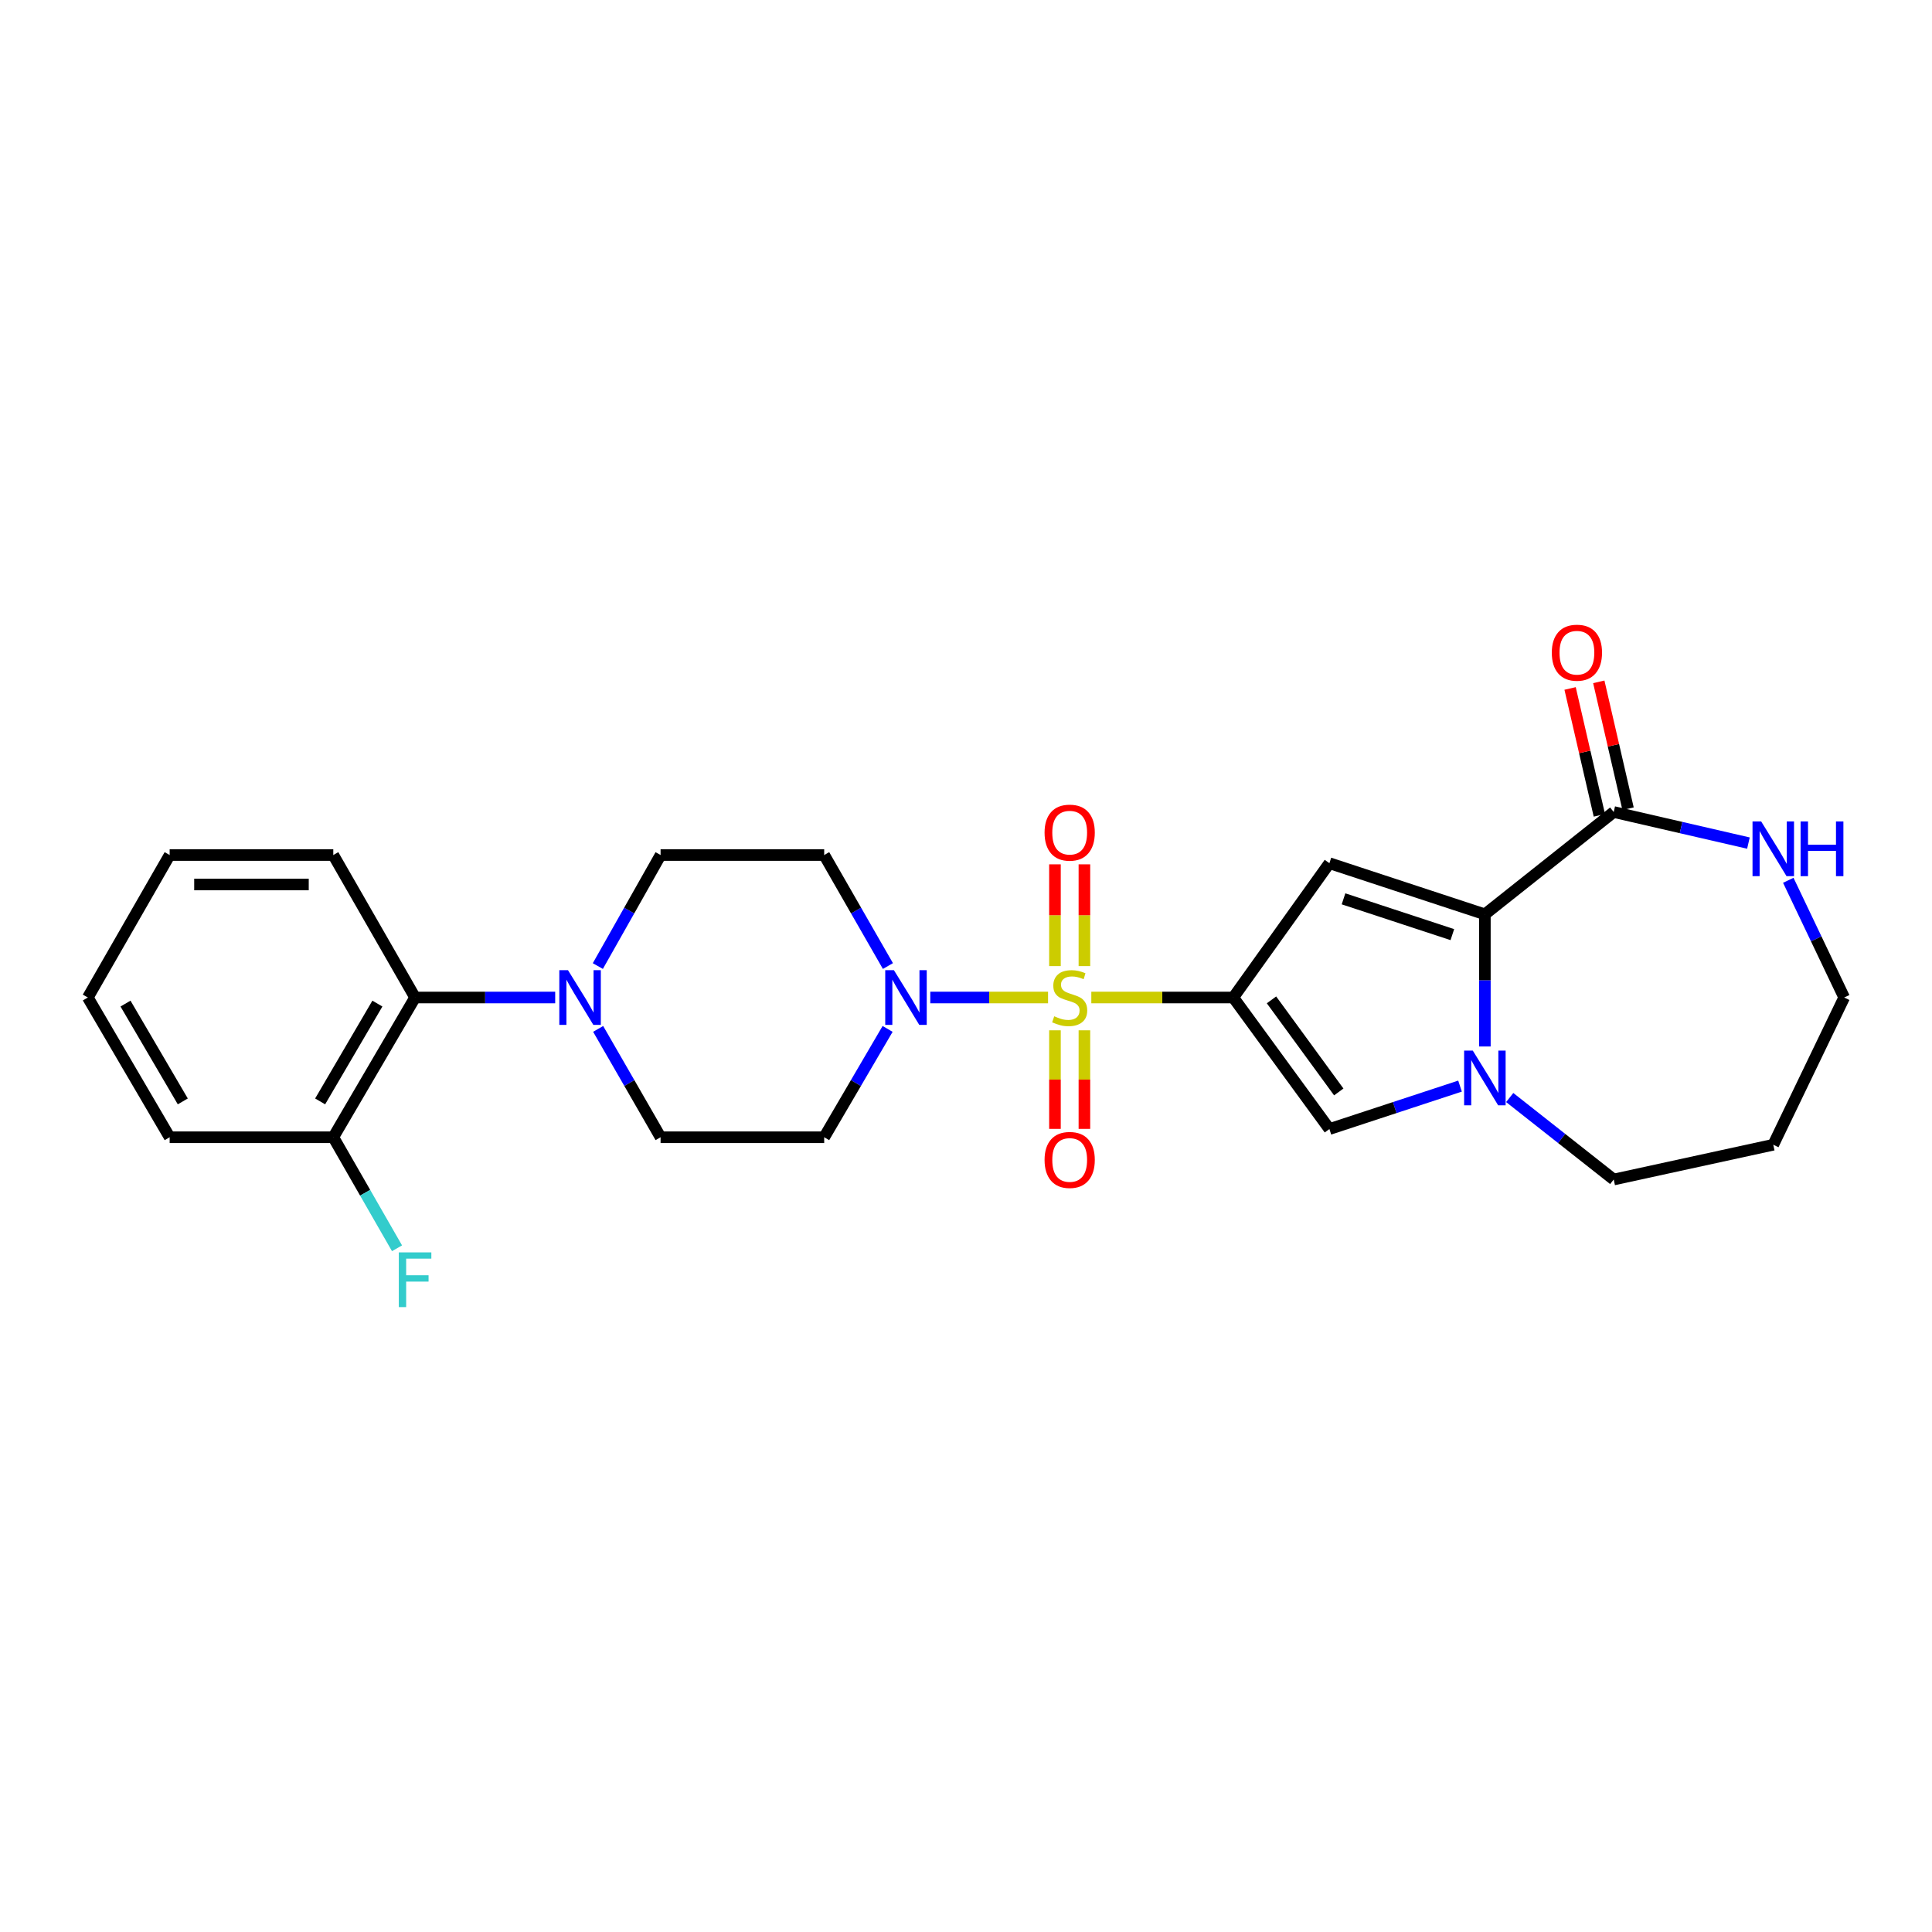 <?xml version='1.0' encoding='iso-8859-1'?>
<svg version='1.1' baseProfile='full'
              xmlns='http://www.w3.org/2000/svg'
                      xmlns:rdkit='http://www.rdkit.org/xml'
                      xmlns:xlink='http://www.w3.org/1999/xlink'
                  xml:space='preserve'
width='1000px' height='1000px' viewBox='0 0 1000 1000'>
<!-- END OF HEADER -->
<rect style='opacity:1.0;fill:#FFFFFF;stroke:none' width='1000' height='1000' x='0' y='0'> </rect>
<path class='bond-0' d='M 564.863,516.307 L 601.607,516.307' style='fill:none;fill-rule:evenodd;stroke:#CCCC00;stroke-width:6px;stroke-linecap:butt;stroke-linejoin:miter;stroke-opacity:1' />
<path class='bond-0' d='M 601.607,516.307 L 638.352,516.307' style='fill:none;fill-rule:evenodd;stroke:#000000;stroke-width:6px;stroke-linecap:butt;stroke-linejoin:miter;stroke-opacity:1' />
<path class='bond-4' d='M 542.468,516.307 L 511.991,516.307' style='fill:none;fill-rule:evenodd;stroke:#CCCC00;stroke-width:6px;stroke-linecap:butt;stroke-linejoin:miter;stroke-opacity:1' />
<path class='bond-4' d='M 511.991,516.307 L 481.515,516.307' style='fill:none;fill-rule:evenodd;stroke:#0000FF;stroke-width:6px;stroke-linecap:butt;stroke-linejoin:miter;stroke-opacity:1' />
<path class='bond-9' d='M 561.288,500.052 L 561.288,473.717' style='fill:none;fill-rule:evenodd;stroke:#CCCC00;stroke-width:6px;stroke-linecap:butt;stroke-linejoin:miter;stroke-opacity:1' />
<path class='bond-9' d='M 561.288,473.717 L 561.288,447.381' style='fill:none;fill-rule:evenodd;stroke:#FF0000;stroke-width:6px;stroke-linecap:butt;stroke-linejoin:miter;stroke-opacity:1' />
<path class='bond-9' d='M 546.044,500.052 L 546.044,473.717' style='fill:none;fill-rule:evenodd;stroke:#CCCC00;stroke-width:6px;stroke-linecap:butt;stroke-linejoin:miter;stroke-opacity:1' />
<path class='bond-9' d='M 546.044,473.717 L 546.044,447.381' style='fill:none;fill-rule:evenodd;stroke:#FF0000;stroke-width:6px;stroke-linecap:butt;stroke-linejoin:miter;stroke-opacity:1' />
<path class='bond-10' d='M 546.044,533.287 L 546.044,558.795' style='fill:none;fill-rule:evenodd;stroke:#CCCC00;stroke-width:6px;stroke-linecap:butt;stroke-linejoin:miter;stroke-opacity:1' />
<path class='bond-10' d='M 546.044,558.795 L 546.044,584.304' style='fill:none;fill-rule:evenodd;stroke:#FF0000;stroke-width:6px;stroke-linecap:butt;stroke-linejoin:miter;stroke-opacity:1' />
<path class='bond-10' d='M 561.288,533.287 L 561.288,558.795' style='fill:none;fill-rule:evenodd;stroke:#CCCC00;stroke-width:6px;stroke-linecap:butt;stroke-linejoin:miter;stroke-opacity:1' />
<path class='bond-10' d='M 561.288,558.795 L 561.288,584.304' style='fill:none;fill-rule:evenodd;stroke:#FF0000;stroke-width:6px;stroke-linecap:butt;stroke-linejoin:miter;stroke-opacity:1' />
<path class='bond-1' d='M 638.352,516.307 L 688.097,446.788' style='fill:none;fill-rule:evenodd;stroke:#000000;stroke-width:6px;stroke-linecap:butt;stroke-linejoin:miter;stroke-opacity:1' />
<path class='bond-5' d='M 638.352,516.307 L 688.097,584.395' style='fill:none;fill-rule:evenodd;stroke:#000000;stroke-width:6px;stroke-linecap:butt;stroke-linejoin:miter;stroke-opacity:1' />
<path class='bond-5' d='M 658.122,517.528 L 692.944,565.189' style='fill:none;fill-rule:evenodd;stroke:#000000;stroke-width:6px;stroke-linecap:butt;stroke-linejoin:miter;stroke-opacity:1' />
<path class='bond-2' d='M 688.097,446.788 L 768.566,473.253' style='fill:none;fill-rule:evenodd;stroke:#000000;stroke-width:6px;stroke-linecap:butt;stroke-linejoin:miter;stroke-opacity:1' />
<path class='bond-2' d='M 695.405,465.238 L 751.733,483.763' style='fill:none;fill-rule:evenodd;stroke:#000000;stroke-width:6px;stroke-linecap:butt;stroke-linejoin:miter;stroke-opacity:1' />
<path class='bond-6' d='M 768.566,473.253 L 835.256,420.298' style='fill:none;fill-rule:evenodd;stroke:#000000;stroke-width:6px;stroke-linecap:butt;stroke-linejoin:miter;stroke-opacity:1' />
<path class='bond-27' d='M 768.566,473.253 L 768.566,507.457' style='fill:none;fill-rule:evenodd;stroke:#000000;stroke-width:6px;stroke-linecap:butt;stroke-linejoin:miter;stroke-opacity:1' />
<path class='bond-27' d='M 768.566,507.457 L 768.566,541.662' style='fill:none;fill-rule:evenodd;stroke:#0000FF;stroke-width:6px;stroke-linecap:butt;stroke-linejoin:miter;stroke-opacity:1' />
<path class='bond-3' d='M 755.708,562.166 L 721.902,573.281' style='fill:none;fill-rule:evenodd;stroke:#0000FF;stroke-width:6px;stroke-linecap:butt;stroke-linejoin:miter;stroke-opacity:1' />
<path class='bond-3' d='M 721.902,573.281 L 688.097,584.395' style='fill:none;fill-rule:evenodd;stroke:#000000;stroke-width:6px;stroke-linecap:butt;stroke-linejoin:miter;stroke-opacity:1' />
<path class='bond-18' d='M 781.429,568.079 L 808.343,589.296' style='fill:none;fill-rule:evenodd;stroke:#0000FF;stroke-width:6px;stroke-linecap:butt;stroke-linejoin:miter;stroke-opacity:1' />
<path class='bond-18' d='M 808.343,589.296 L 835.256,610.512' style='fill:none;fill-rule:evenodd;stroke:#000000;stroke-width:6px;stroke-linecap:butt;stroke-linejoin:miter;stroke-opacity:1' />
<path class='bond-11' d='M 459.423,532.562 L 443.013,560.6' style='fill:none;fill-rule:evenodd;stroke:#0000FF;stroke-width:6px;stroke-linecap:butt;stroke-linejoin:miter;stroke-opacity:1' />
<path class='bond-11' d='M 443.013,560.6 L 426.602,588.638' style='fill:none;fill-rule:evenodd;stroke:#000000;stroke-width:6px;stroke-linecap:butt;stroke-linejoin:miter;stroke-opacity:1' />
<path class='bond-12' d='M 459.588,500.021 L 443.095,471.292' style='fill:none;fill-rule:evenodd;stroke:#0000FF;stroke-width:6px;stroke-linecap:butt;stroke-linejoin:miter;stroke-opacity:1' />
<path class='bond-12' d='M 443.095,471.292 L 426.602,442.562' style='fill:none;fill-rule:evenodd;stroke:#000000;stroke-width:6px;stroke-linecap:butt;stroke-linejoin:miter;stroke-opacity:1' />
<path class='bond-13' d='M 835.256,420.298 L 870.12,428.338' style='fill:none;fill-rule:evenodd;stroke:#000000;stroke-width:6px;stroke-linecap:butt;stroke-linejoin:miter;stroke-opacity:1' />
<path class='bond-13' d='M 870.12,428.338 L 904.984,436.379' style='fill:none;fill-rule:evenodd;stroke:#0000FF;stroke-width:6px;stroke-linecap:butt;stroke-linejoin:miter;stroke-opacity:1' />
<path class='bond-16' d='M 842.683,418.585 L 835.107,385.752' style='fill:none;fill-rule:evenodd;stroke:#000000;stroke-width:6px;stroke-linecap:butt;stroke-linejoin:miter;stroke-opacity:1' />
<path class='bond-16' d='M 835.107,385.752 L 827.531,352.919' style='fill:none;fill-rule:evenodd;stroke:#FF0000;stroke-width:6px;stroke-linecap:butt;stroke-linejoin:miter;stroke-opacity:1' />
<path class='bond-16' d='M 827.83,422.012 L 820.254,389.179' style='fill:none;fill-rule:evenodd;stroke:#000000;stroke-width:6px;stroke-linecap:butt;stroke-linejoin:miter;stroke-opacity:1' />
<path class='bond-16' d='M 820.254,389.179 L 812.678,356.346' style='fill:none;fill-rule:evenodd;stroke:#FF0000;stroke-width:6px;stroke-linecap:butt;stroke-linejoin:miter;stroke-opacity:1' />
<path class='bond-7' d='M 309.441,500.029 L 325.678,471.296' style='fill:none;fill-rule:evenodd;stroke:#0000FF;stroke-width:6px;stroke-linecap:butt;stroke-linejoin:miter;stroke-opacity:1' />
<path class='bond-7' d='M 325.678,471.296 L 341.916,442.562' style='fill:none;fill-rule:evenodd;stroke:#000000;stroke-width:6px;stroke-linecap:butt;stroke-linejoin:miter;stroke-opacity:1' />
<path class='bond-8' d='M 287.367,516.307 L 251.106,516.307' style='fill:none;fill-rule:evenodd;stroke:#0000FF;stroke-width:6px;stroke-linecap:butt;stroke-linejoin:miter;stroke-opacity:1' />
<path class='bond-8' d='M 251.106,516.307 L 214.844,516.307' style='fill:none;fill-rule:evenodd;stroke:#000000;stroke-width:6px;stroke-linecap:butt;stroke-linejoin:miter;stroke-opacity:1' />
<path class='bond-26' d='M 309.603,532.554 L 325.759,560.596' style='fill:none;fill-rule:evenodd;stroke:#0000FF;stroke-width:6px;stroke-linecap:butt;stroke-linejoin:miter;stroke-opacity:1' />
<path class='bond-26' d='M 325.759,560.596 L 341.916,588.638' style='fill:none;fill-rule:evenodd;stroke:#000000;stroke-width:6px;stroke-linecap:butt;stroke-linejoin:miter;stroke-opacity:1' />
<path class='bond-17' d='M 214.844,516.307 L 172.509,588.638' style='fill:none;fill-rule:evenodd;stroke:#000000;stroke-width:6px;stroke-linecap:butt;stroke-linejoin:miter;stroke-opacity:1' />
<path class='bond-17' d='M 195.338,519.457 L 165.704,570.088' style='fill:none;fill-rule:evenodd;stroke:#000000;stroke-width:6px;stroke-linecap:butt;stroke-linejoin:miter;stroke-opacity:1' />
<path class='bond-22' d='M 214.844,516.307 L 172.509,442.562' style='fill:none;fill-rule:evenodd;stroke:#000000;stroke-width:6px;stroke-linecap:butt;stroke-linejoin:miter;stroke-opacity:1' />
<path class='bond-14' d='M 426.602,588.638 L 341.916,588.638' style='fill:none;fill-rule:evenodd;stroke:#000000;stroke-width:6px;stroke-linecap:butt;stroke-linejoin:miter;stroke-opacity:1' />
<path class='bond-15' d='M 426.602,442.562 L 341.916,442.562' style='fill:none;fill-rule:evenodd;stroke:#000000;stroke-width:6px;stroke-linecap:butt;stroke-linejoin:miter;stroke-opacity:1' />
<path class='bond-28' d='M 925.612,455.636 L 940.079,485.971' style='fill:none;fill-rule:evenodd;stroke:#0000FF;stroke-width:6px;stroke-linecap:butt;stroke-linejoin:miter;stroke-opacity:1' />
<path class='bond-28' d='M 940.079,485.971 L 954.545,516.307' style='fill:none;fill-rule:evenodd;stroke:#000000;stroke-width:6px;stroke-linecap:butt;stroke-linejoin:miter;stroke-opacity:1' />
<path class='bond-19' d='M 172.509,588.638 L 189.003,617.371' style='fill:none;fill-rule:evenodd;stroke:#000000;stroke-width:6px;stroke-linecap:butt;stroke-linejoin:miter;stroke-opacity:1' />
<path class='bond-19' d='M 189.003,617.371 L 205.496,646.105' style='fill:none;fill-rule:evenodd;stroke:#33CCCC;stroke-width:6px;stroke-linecap:butt;stroke-linejoin:miter;stroke-opacity:1' />
<path class='bond-23' d='M 172.509,588.638 L 87.815,588.638' style='fill:none;fill-rule:evenodd;stroke:#000000;stroke-width:6px;stroke-linecap:butt;stroke-linejoin:miter;stroke-opacity:1' />
<path class='bond-20' d='M 835.256,610.512 L 917.842,592.516' style='fill:none;fill-rule:evenodd;stroke:#000000;stroke-width:6px;stroke-linecap:butt;stroke-linejoin:miter;stroke-opacity:1' />
<path class='bond-21' d='M 917.842,592.516 L 954.545,516.307' style='fill:none;fill-rule:evenodd;stroke:#000000;stroke-width:6px;stroke-linecap:butt;stroke-linejoin:miter;stroke-opacity:1' />
<path class='bond-24' d='M 172.509,442.562 L 87.815,442.562' style='fill:none;fill-rule:evenodd;stroke:#000000;stroke-width:6px;stroke-linecap:butt;stroke-linejoin:miter;stroke-opacity:1' />
<path class='bond-24' d='M 159.805,457.806 L 100.519,457.806' style='fill:none;fill-rule:evenodd;stroke:#000000;stroke-width:6px;stroke-linecap:butt;stroke-linejoin:miter;stroke-opacity:1' />
<path class='bond-29' d='M 87.815,588.638 L 45.455,516.307' style='fill:none;fill-rule:evenodd;stroke:#000000;stroke-width:6px;stroke-linecap:butt;stroke-linejoin:miter;stroke-opacity:1' />
<path class='bond-29' d='M 94.614,570.085 L 64.962,519.453' style='fill:none;fill-rule:evenodd;stroke:#000000;stroke-width:6px;stroke-linecap:butt;stroke-linejoin:miter;stroke-opacity:1' />
<path class='bond-25' d='M 87.815,442.562 L 45.455,516.307' style='fill:none;fill-rule:evenodd;stroke:#000000;stroke-width:6px;stroke-linecap:butt;stroke-linejoin:miter;stroke-opacity:1' />
<path  class='atom-0' d='M 545.666 526.027
Q 545.986 526.147, 547.306 526.707
Q 548.626 527.267, 550.066 527.627
Q 551.546 527.947, 552.986 527.947
Q 555.666 527.947, 557.226 526.667
Q 558.786 525.347, 558.786 523.067
Q 558.786 521.507, 557.986 520.547
Q 557.226 519.587, 556.026 519.067
Q 554.826 518.547, 552.826 517.947
Q 550.306 517.187, 548.786 516.467
Q 547.306 515.747, 546.226 514.227
Q 545.186 512.707, 545.186 510.147
Q 545.186 506.587, 547.586 504.387
Q 550.026 502.187, 554.826 502.187
Q 558.106 502.187, 561.826 503.747
L 560.906 506.827
Q 557.506 505.427, 554.946 505.427
Q 552.186 505.427, 550.666 506.587
Q 549.146 507.707, 549.186 509.667
Q 549.186 511.187, 549.946 512.107
Q 550.746 513.027, 551.866 513.547
Q 553.026 514.067, 554.946 514.667
Q 557.506 515.467, 559.026 516.267
Q 560.546 517.067, 561.626 518.707
Q 562.746 520.307, 562.746 523.067
Q 562.746 526.987, 560.106 529.107
Q 557.506 531.187, 553.146 531.187
Q 550.626 531.187, 548.706 530.627
Q 546.826 530.107, 544.586 529.187
L 545.666 526.027
' fill='#CCCC00'/>
<path  class='atom-4' d='M 762.306 543.779
L 771.586 558.779
Q 772.506 560.259, 773.986 562.939
Q 775.466 565.619, 775.546 565.779
L 775.546 543.779
L 779.306 543.779
L 779.306 572.099
L 775.426 572.099
L 765.466 555.699
Q 764.306 553.779, 763.066 551.579
Q 761.866 549.379, 761.506 548.699
L 761.506 572.099
L 757.826 572.099
L 757.826 543.779
L 762.306 543.779
' fill='#0000FF'/>
<path  class='atom-5' d='M 462.677 502.147
L 471.957 517.147
Q 472.877 518.627, 474.357 521.307
Q 475.837 523.987, 475.917 524.147
L 475.917 502.147
L 479.677 502.147
L 479.677 530.467
L 475.797 530.467
L 465.837 514.067
Q 464.677 512.147, 463.437 509.947
Q 462.237 507.747, 461.877 507.067
L 461.877 530.467
L 458.197 530.467
L 458.197 502.147
L 462.677 502.147
' fill='#0000FF'/>
<path  class='atom-8' d='M 293.982 502.147
L 303.262 517.147
Q 304.182 518.627, 305.662 521.307
Q 307.142 523.987, 307.222 524.147
L 307.222 502.147
L 310.982 502.147
L 310.982 530.467
L 307.102 530.467
L 297.142 514.067
Q 295.982 512.147, 294.742 509.947
Q 293.542 507.747, 293.182 507.067
L 293.182 530.467
L 289.502 530.467
L 289.502 502.147
L 293.982 502.147
' fill='#0000FF'/>
<path  class='atom-10' d='M 540.666 430.972
Q 540.666 424.172, 544.026 420.372
Q 547.386 416.572, 553.666 416.572
Q 559.946 416.572, 563.306 420.372
Q 566.666 424.172, 566.666 430.972
Q 566.666 437.852, 563.266 441.772
Q 559.866 445.652, 553.666 445.652
Q 547.426 445.652, 544.026 441.772
Q 540.666 437.892, 540.666 430.972
M 553.666 442.452
Q 557.986 442.452, 560.306 439.572
Q 562.666 436.652, 562.666 430.972
Q 562.666 425.412, 560.306 422.612
Q 557.986 419.772, 553.666 419.772
Q 549.346 419.772, 546.986 422.572
Q 544.666 425.372, 544.666 430.972
Q 544.666 436.692, 546.986 439.572
Q 549.346 442.452, 553.666 442.452
' fill='#FF0000'/>
<path  class='atom-11' d='M 540.666 600.379
Q 540.666 593.579, 544.026 589.779
Q 547.386 585.979, 553.666 585.979
Q 559.946 585.979, 563.306 589.779
Q 566.666 593.579, 566.666 600.379
Q 566.666 607.259, 563.266 611.179
Q 559.866 615.059, 553.666 615.059
Q 547.426 615.059, 544.026 611.179
Q 540.666 607.299, 540.666 600.379
M 553.666 611.859
Q 557.986 611.859, 560.306 608.979
Q 562.666 606.059, 562.666 600.379
Q 562.666 594.819, 560.306 592.019
Q 557.986 589.179, 553.666 589.179
Q 549.346 589.179, 546.986 591.979
Q 544.666 594.779, 544.666 600.379
Q 544.666 606.099, 546.986 608.979
Q 549.346 611.859, 553.666 611.859
' fill='#FF0000'/>
<path  class='atom-14' d='M 911.582 425.184
L 920.862 440.184
Q 921.782 441.664, 923.262 444.344
Q 924.742 447.024, 924.822 447.184
L 924.822 425.184
L 928.582 425.184
L 928.582 453.504
L 924.702 453.504
L 914.742 437.104
Q 913.582 435.184, 912.342 432.984
Q 911.142 430.784, 910.782 430.104
L 910.782 453.504
L 907.102 453.504
L 907.102 425.184
L 911.582 425.184
' fill='#0000FF'/>
<path  class='atom-14' d='M 931.982 425.184
L 935.822 425.184
L 935.822 437.224
L 950.302 437.224
L 950.302 425.184
L 954.142 425.184
L 954.142 453.504
L 950.302 453.504
L 950.302 440.424
L 935.822 440.424
L 935.822 453.504
L 931.982 453.504
L 931.982 425.184
' fill='#0000FF'/>
<path  class='atom-17' d='M 803.21 337.834
Q 803.21 331.034, 806.57 327.234
Q 809.93 323.434, 816.21 323.434
Q 822.49 323.434, 825.85 327.234
Q 829.21 331.034, 829.21 337.834
Q 829.21 344.714, 825.81 348.634
Q 822.41 352.514, 816.21 352.514
Q 809.97 352.514, 806.57 348.634
Q 803.21 344.754, 803.21 337.834
M 816.21 349.314
Q 820.53 349.314, 822.85 346.434
Q 825.21 343.514, 825.21 337.834
Q 825.21 332.274, 822.85 329.474
Q 820.53 326.634, 816.21 326.634
Q 811.89 326.634, 809.53 329.434
Q 807.21 332.234, 807.21 337.834
Q 807.21 343.554, 809.53 346.434
Q 811.89 349.314, 816.21 349.314
' fill='#FF0000'/>
<path  class='atom-20' d='M 206.424 648.231
L 223.264 648.231
L 223.264 651.471
L 210.224 651.471
L 210.224 660.071
L 221.824 660.071
L 221.824 663.351
L 210.224 663.351
L 210.224 676.551
L 206.424 676.551
L 206.424 648.231
' fill='#33CCCC'/>
</svg>
